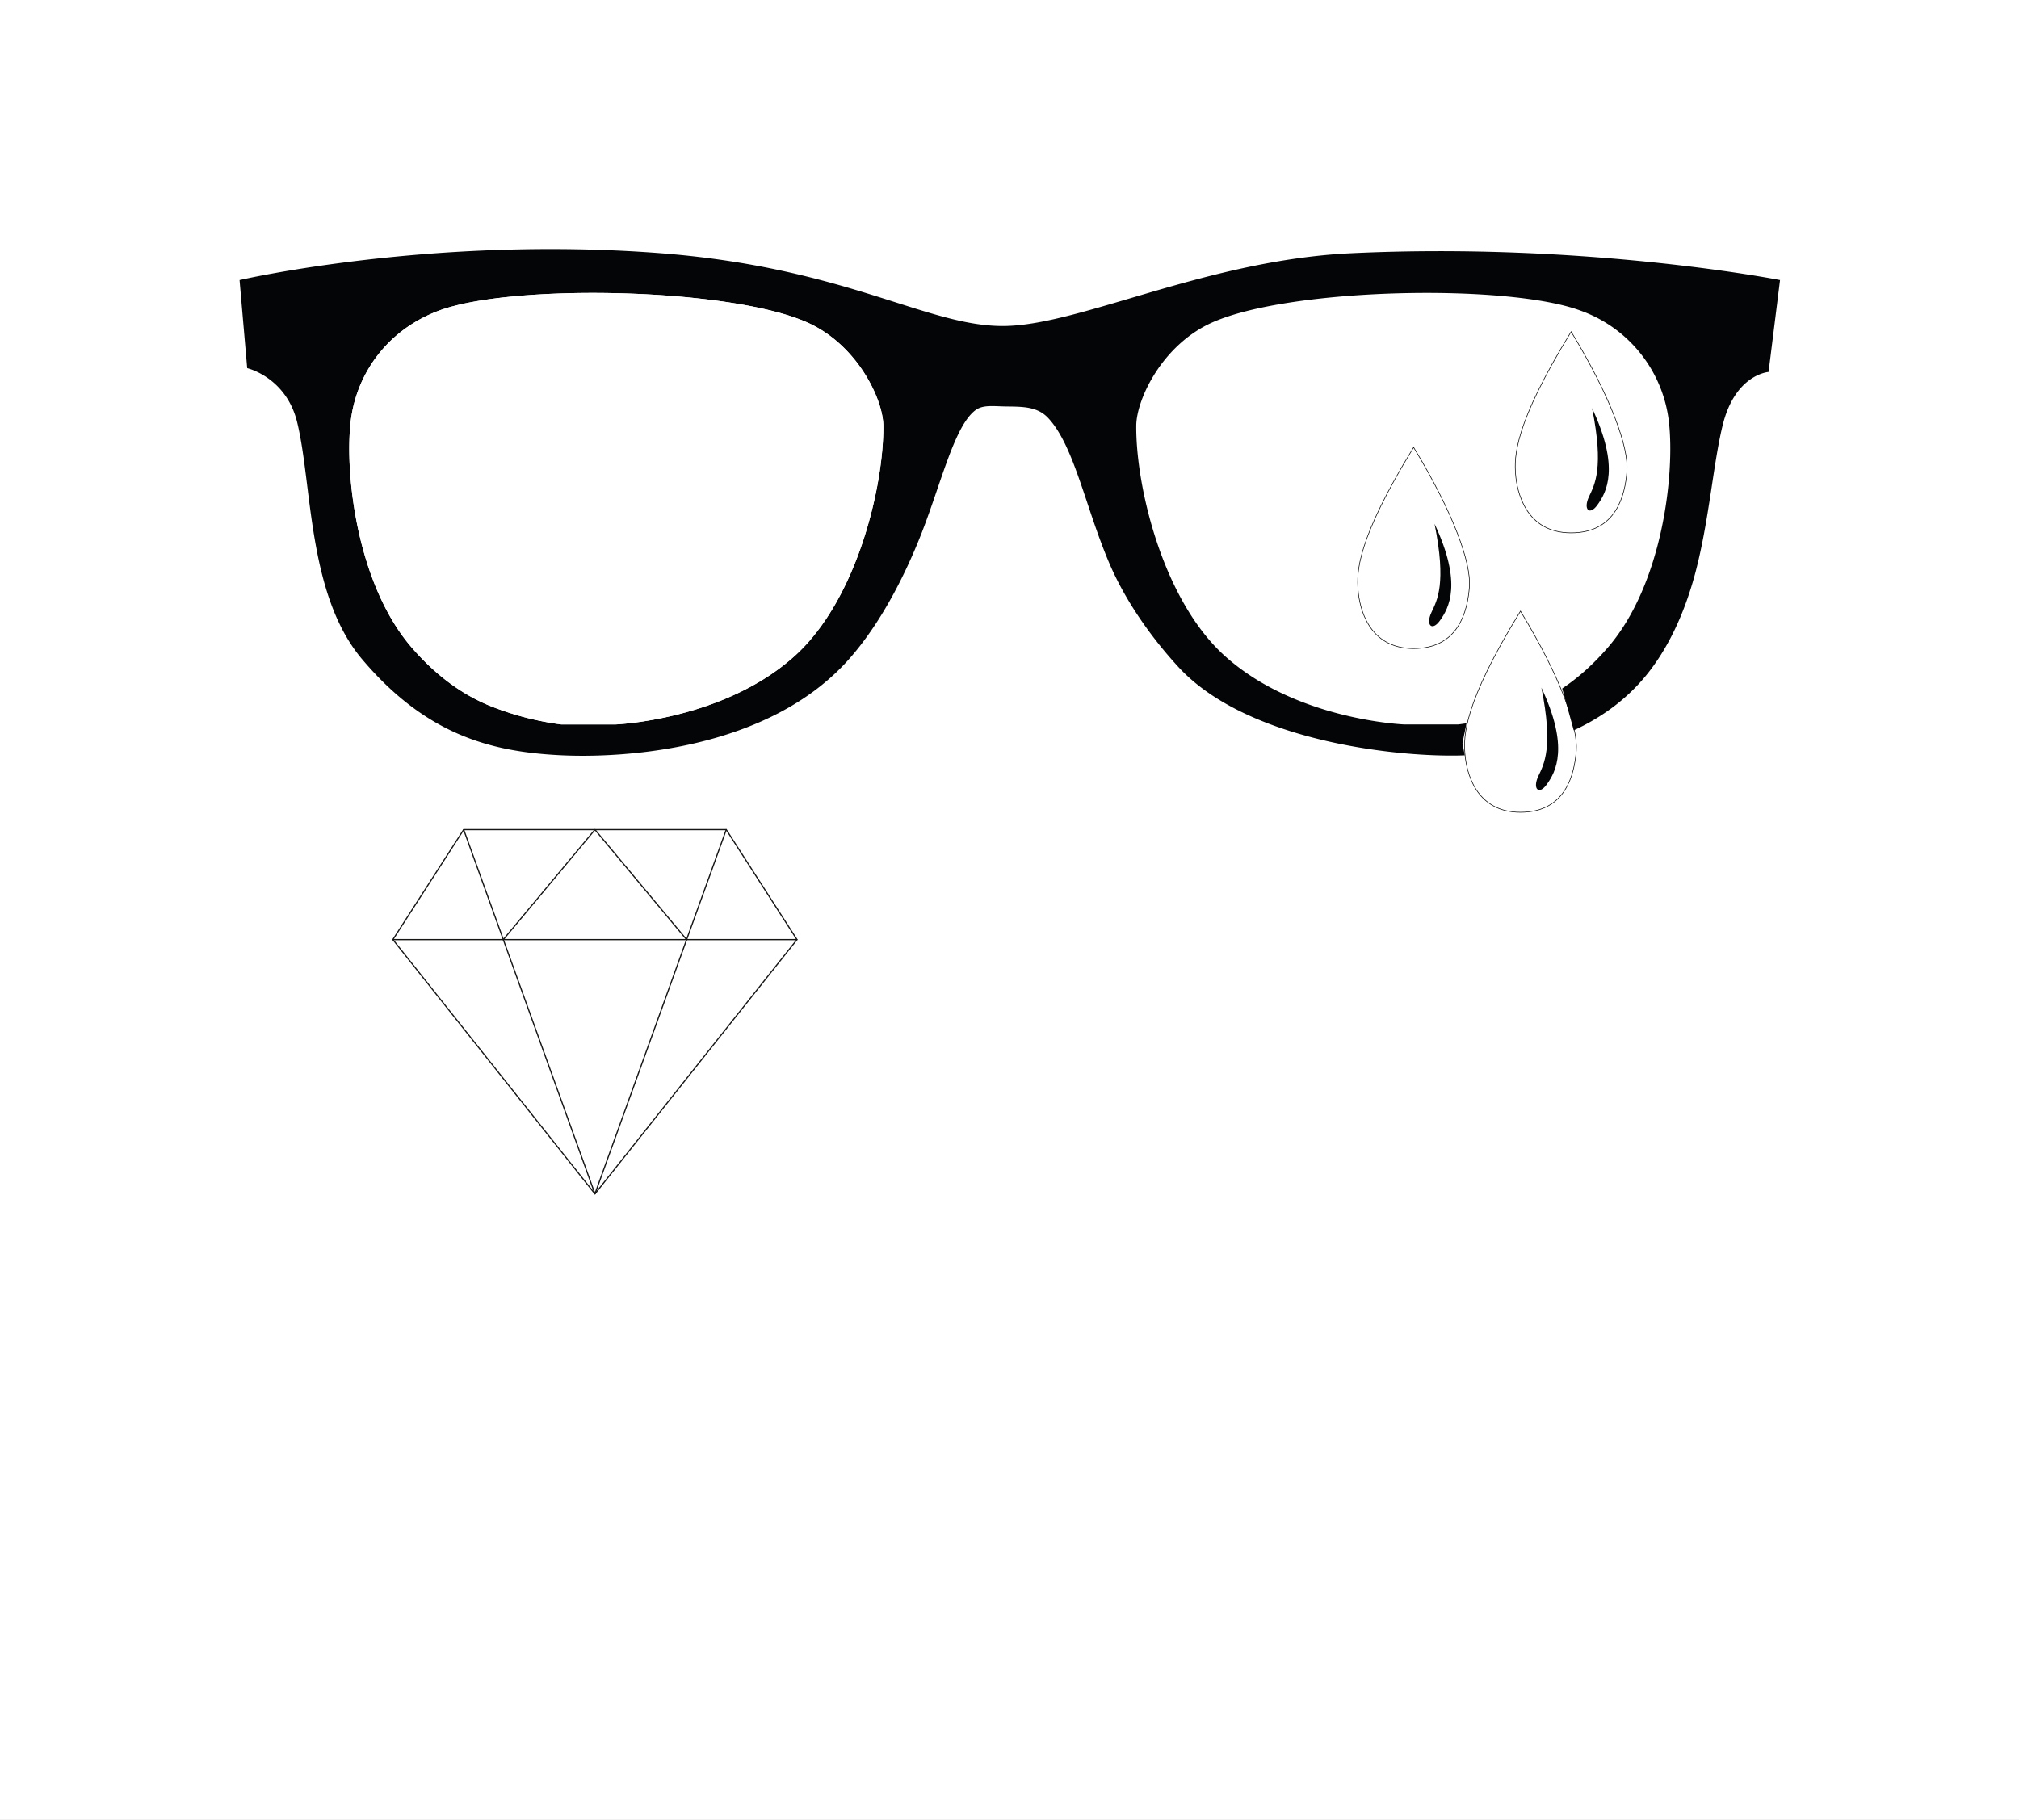 <svg xmlns="http://www.w3.org/2000/svg" xmlns:xlink="http://www.w3.org/1999/xlink" width="843" height="760" viewBox="0 0 843 760">
  <rect x="0" y="0" width="843" height="760" fill="#808080" stroke="none"/>
  <defs>
    <clipPath id="clip-path">
      <rect id="Rechteck_1" data-name="Rechteck 1" width="643.202" height="401.998" fill="none"/>
    </clipPath>
    <clipPath id="clip-Brille_Anti-Beschlag_und_Kratz-Festigkeit_">
      <rect width="843" height="760"/>
    </clipPath>
  </defs>
  <g id="Brille_Anti-Beschlag_und_Kratz-Festigkeit_" data-name="Brille Anti-Beschlag und Kratz-Festigkeit " clip-path="url(#clip-Brille_Anti-Beschlag_und_Kratz-Festigkeit_)">
    <rect width="843" height="760" fill="#fff"/>
    <g id="Gruppe_199" data-name="Gruppe 199">
      <g id="Gruppe_198" data-name="Gruppe 198" transform="translate(100 104)">
        <path id="Pfad_7" data-name="Pfad 7" d="M12.277,13.156l-1.588,7.8,1.049,5.7,7.289.879,20.195-6.325L34.4,3.711Z" transform="translate(292.493 101.533)" fill="#fff"/>
        <g id="Gruppe_193" data-name="Gruppe 193" transform="translate(0 0)">
          <g id="Gruppe_192" data-name="Gruppe 192" clip-path="url(#clip-path)">
            <path id="Pfad_8" data-name="Pfad 8" d="M141.439,8.549H31.813L2.258,54.469,86.612,160.663,170.965,54.469Z" transform="translate(61.795 233.915)" fill="none" stroke="#161615" stroke-linecap="round" stroke-linejoin="round" stroke-width="0.5"/>
          </g>
        </g>
        <line id="Linie_1" data-name="Linie 1" x2="168.707" transform="translate(64.062 288.39)" fill="none" stroke="#161615" stroke-linecap="round" stroke-linejoin="round" stroke-width="0.5"/>
        <g id="Gruppe_195" data-name="Gruppe 195" transform="translate(0 0)">
          <g id="Gruppe_194" data-name="Gruppe 194" clip-path="url(#clip-path)">
            <path id="Pfad_9" data-name="Pfad 9" d="M112.926,8.549,58.1,160.663,3.3,8.549" transform="translate(90.308 233.915)" fill="none" stroke="#161615" stroke-linecap="round" stroke-linejoin="round" stroke-width="0.5"/>
          </g>
        </g>
        <path id="Pfad_10" data-name="Pfad 10" d="M3.883,54.47,42.146,8.549,80.409,54.47" transform="translate(106.264 233.921)" fill="none" stroke="#161615" stroke-linecap="round" stroke-linejoin="round" stroke-width="0.5"/>
        <g id="Gruppe_197" data-name="Gruppe 197" transform="translate(0 0)">
          <g id="Gruppe_196" data-name="Gruppe 196" clip-path="url(#clip-path)">
            <path id="Pfad_11" data-name="Pfad 11" d="M3.178,49.751,0,12.964S80.639-5.7,176,1.76c78.17,6.1,111.7,31.115,144,30.377C351.71,31.429,404.268,4.6,464,1.76c98.394-4.708,179.2,11.2,179.2,11.2L638.41,51.34s-14.012.936-19.2,22.407c-3.943,16.167-5.531,38.943-11.2,60.812-3.943,15.118-10.154,29.782-19.2,41.581-18.578,24.279-48.559,33.611-75.192,35.2-24.251,1.475-91.671-4.255-121.623-36.788-11.629-12.65-22.237-27.881-28.789-43.2-9.984-23.343-14.721-49.239-25.612-60.812C333.1,65.777,327.062,65.834,320,65.749c-5.134-.057-9.615-.823-12.792,1.588-8.708,6.637-14.068,29.782-22.407,51.225-7.346,18.777-17.614,38.376-30.406,52.785-33.7,37.979-94.564,41.524-121.595,39.993-27.683-1.56-54.8-8.311-81.6-39.993C28.251,144.259,30.435,98.112,24,72.159,19.345,53.467,3.178,49.751,3.178,49.751m233.6-19.2c21.131,9.275,31.909,32.221,32.023,43.2.2,24.932-10.778,72.356-36.816,96.011-29.81,27.087-75.192,28.789-75.192,28.789H134.388a122.436,122.436,0,0,1-30.406-8c-11.686-4.907-22.237-12.764-31.994-24C49.1,140.175,43.88,94.056,46.4,72.159c2.241-19.684,14.948-38.263,36.788-46.4,30.321-11.345,120.659-9.644,153.589,4.793m169.615,0c-21.131,9.275-31.909,32.221-31.994,43.2-.227,24.932,10.778,72.356,36.788,96.011,29.839,27.087,75.22,28.789,75.22,28.789h22.379a122.128,122.128,0,0,0,30.406-8c11.686-4.907,22.237-12.764,31.994-24,22.918-26.378,28.137-72.5,25.612-94.394a56.116,56.116,0,0,0-36.816-46.4C529.664,14.41,439.326,16.112,406.4,30.549" transform="translate(0.027 -0.007)" fill="#040506" fill-rule="evenodd"/>
            <path id="Pfad_12" data-name="Pfad 12" d="M42.128,1.217C18.246,40.1,18.36,53.463,18.927,60.781s4.255,24.449,23.2,24.449,22.521-15.884,23.287-25.7S59.061,29.127,42.128,1.217Z" transform="translate(513.884 33.296)" fill="none" stroke="#040506" stroke-miterlimit="10" stroke-width="0.25"/>
            <path id="Pfad_13" data-name="Pfad 13" d="M22.1,2.343c11.658,24.818,6.1,35.143,2.127,40.56-3.177,4.34-5.928,1.787-3.432-3.574,2.383-5.077,6.354-11.913,1.3-36.986" transform="translate(542.644 64.107)" fill="#040506"/>
            <path id="Pfad_14" data-name="Pfad 14" d="M39.809,2.92c-23.882,38.887-23.769,52.246-23.2,59.564s4.255,24.449,23.2,24.449S62.33,71.049,63.1,61.236,56.742,30.83,39.809,2.92Z" transform="translate(450.428 79.896)" fill="none" stroke="#040506" stroke-miterlimit="10" stroke-width="0.25"/>
            <path id="Pfad_15" data-name="Pfad 15" d="M19.786,4.046c11.658,24.818,6.1,35.143,2.127,40.56-3.177,4.34-5.928,1.787-3.432-3.574,2.383-5.077,6.353-11.913,1.3-36.986" transform="translate(479.188 110.708)" fill="#040506"/>
            <path id="Pfad_16" data-name="Pfad 16" d="M192.6,12.865C159.67-1.572,69.332-3.274,39.011,8.071,17.171,16.24,4.464,34.79,2.2,54.474c-2.524,21.9,2.695,68.016,25.612,94.394,9.757,11.232,20.308,19.089,31.994,24a122.129,122.129,0,0,0,30.406,8h22.379s45.382-1.7,75.22-28.789c26.009-23.655,37.015-71.079,36.788-96.011-.085-10.977-10.863-33.923-31.994-43.2" transform="translate(44.208 17.677)" fill="#fff"/>
            <path id="Pfad_17" data-name="Pfad 17" d="M20.669,22.163,18,35.267l1.787,9.615,12.2,1.447L66.023,35.636,57.939,6.251Z" transform="translate(492.628 171.047)" fill="#fff"/>
            <path id="Pfad_18" data-name="Pfad 18" d="M41.382,5.331C17.5,44.218,17.614,57.577,18.181,64.895s4.255,24.449,23.2,24.449S63.9,73.46,64.669,63.647,58.315,33.241,41.382,5.331Z" transform="translate(493.471 145.87)" fill="none" stroke="#040506" stroke-miterlimit="10" stroke-width="0.25"/>
            <path id="Pfad_19" data-name="Pfad 19" d="M21.359,6.458c11.657,24.818,6.1,35.143,2.127,40.56-3.177,4.34-5.928,1.787-3.432-3.574,2.383-5.077,6.354-11.913,1.3-36.986" transform="translate(522.231 176.709)" fill="#040506"/>
          </g>
        </g>
      </g>
    </g>
  </g>
</svg>
